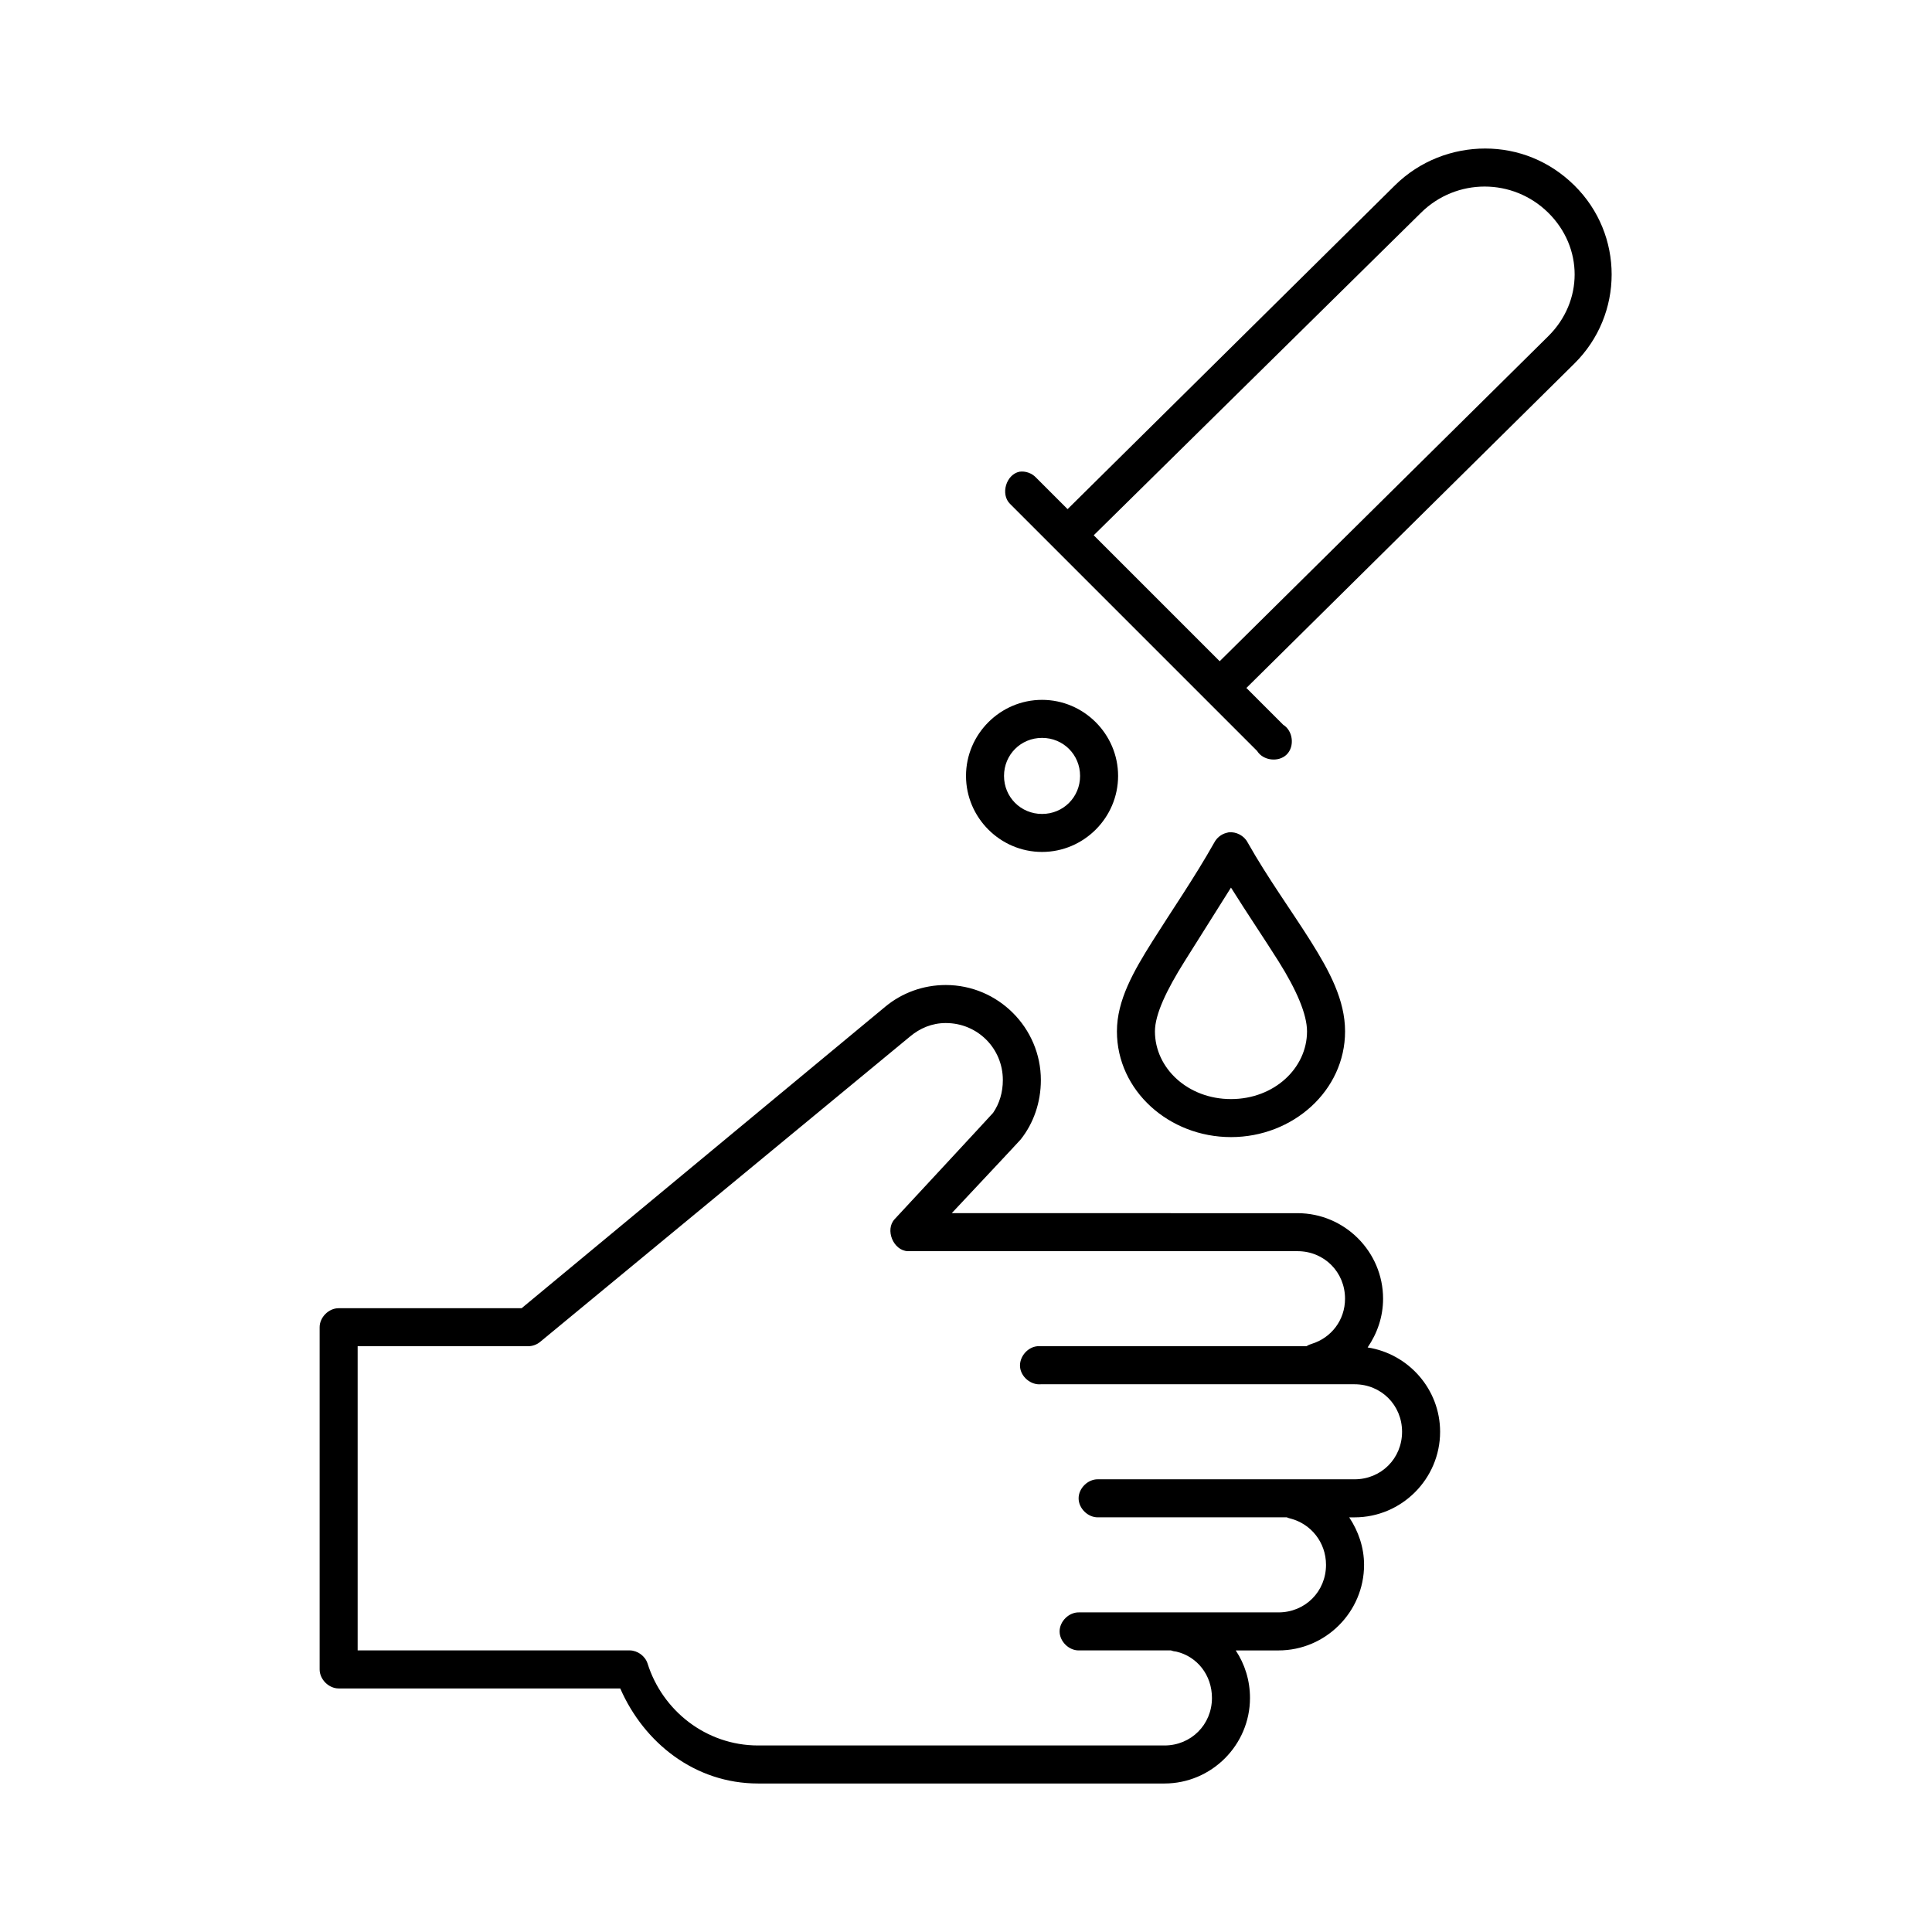 <?xml version="1.0" encoding="UTF-8"?>
<!-- Uploaded to: ICON Repo, www.iconrepo.com, Generator: ICON Repo Mixer Tools -->
<svg fill="#000000" width="800px" height="800px" version="1.1" viewBox="144 144 512 512" xmlns="http://www.w3.org/2000/svg">
 <path d="m537.6 183.36c-8.641 0-17.34 3.25-23.93 9.762l-86.75 85.805-8.344-8.344c-1.102-1.191-2.805-1.801-4.41-1.574-3.535 0.742-5.078 5.953-2.519 8.5l65.496 65.496c1.582 2.59 5.715 3.078 7.859 0.934 2.148-2.144 1.656-6.277-0.934-7.859l-9.762-9.762 86.91-85.961c13.176-13.016 13.191-34.223 0-47.23-6.598-6.508-14.977-9.762-23.617-9.766zm-0.156 10.078c6.09 0 12.176 2.32 16.848 6.926 9.344 9.211 9.336 23.523 0 32.746l-87.066 86.121-33.379-33.379 86.75-85.488c4.664-4.609 10.758-6.926 16.848-6.926zm-117.29 136.03c-11.07 0-20.152 9.082-20.152 20.152 0 11.07 9.082 20.152 20.152 20.152 11.07 0 20.152-9.082 20.152-20.152 0-11.07-9.082-20.152-20.152-20.152zm0 10.078c5.625 0 10.078 4.453 10.078 10.078s-4.453 10.078-10.078 10.078-10.078-4.453-10.078-10.078 4.453-10.078 10.078-10.078zm49.438 25.031c-0.215 0.039-0.422 0.09-0.629 0.156-1.336 0.359-2.504 1.297-3.148 2.519-5.324 9.43-11.312 18.09-16.375 26.137-5.059 8.047-9.445 15.691-9.445 23.93 0 15.711 13.805 28.023 30.23 28.023 16.422 0 30.23-12.312 30.23-28.023 0-8.242-4.07-15.883-9.133-23.93-5.059-8.047-11.367-16.703-16.688-26.137-0.934-1.793-3.031-2.906-5.039-2.676zm0.629 14.641c4.352 6.949 9.062 13.902 12.594 19.523 4.785 7.606 7.559 14.078 7.559 18.578 0 9.773-8.73 17.949-20.152 17.949s-20.152-8.176-20.152-17.949c0-4.5 3.09-10.973 7.871-18.578 3.527-5.609 7.938-12.59 12.281-19.523zm-75.57 25.82c-6.047 0-11.613 2.106-15.961 5.676-0.25 0.203-96.453 79.973-96.453 79.973h-48.492c-2.637 0-5.039 2.398-5.039 5.039v90.688c0 2.637 2.398 5.039 5.039 5.039h74.625c6.297 14.414 19.793 25.191 36.527 25.191h107.69c12.473 0 22.672-10.199 22.672-22.672 0-4.656-1.383-8.988-3.777-12.594h11.336c12.473 0 22.672-10.199 22.672-22.672 0-4.648-1.527-8.969-3.938-12.594h1.418c12.473 0 22.672-10.199 22.672-22.672 0-11.293-8.371-20.672-19.207-22.355 2.531-3.703 4.094-8.098 4.094-12.91 0-12.473-10.199-22.672-22.672-22.672l-91.633-0.008c2.039-2.184 17.84-18.992 18.262-19.523 3.422-4.297 5.352-9.844 5.352-15.742 0-13.852-11.336-25.191-25.191-25.191zm0 10.078c8.406 0 15.113 6.707 15.113 15.113 0 3.242-0.895 6.234-2.59 8.691-0.18 0.258-26.066 28.148-26.066 28.148-2.648 2.793-0.383 8.355 3.465 8.504h103.28c7.066 0 12.594 5.531 12.594 12.594 0 5.738-3.699 10.375-8.816 11.965-0.5 0.137-0.98 0.352-1.418 0.629l-70.375 0.004c-0.312-0.031-0.629-0.031-0.945 0-2.637 0.246-4.812 2.871-4.566 5.512 0.246 2.637 2.871 4.812 5.512 4.566h83.129c7.066 0 12.594 5.531 12.594 12.594 0 7.066-5.531 12.594-12.594 12.594h-68.016c-2.66-0.039-5.109 2.375-5.109 5.039 0 2.66 2.449 5.074 5.109 5.039h50.066c0.305 0.137 0.621 0.242 0.945 0.316 5.438 1.387 9.445 6.312 9.445 12.281 0 7.066-5.531 12.594-12.594 12.594h-52.898c-2.66-0.039-5.109 2.375-5.109 5.039 0 2.66 2.449 5.074 5.109 5.039h24.402c0.453 0.172 0.934 0.277 1.418 0.316 5.551 1.309 9.445 6.234 9.445 12.281 0 7.066-5.531 12.594-12.594 12.594h-107.69c-13.816-0.008-25.375-9.27-29.289-21.734-0.648-1.977-2.641-3.438-4.723-3.461h-72.105v-80.609h45.027c1.258 0.031 2.519-0.426 3.465-1.258 0 0 97.699-80.652 97.902-80.824 2.594-2.176 5.793-3.566 9.469-3.566z"/>
</svg>